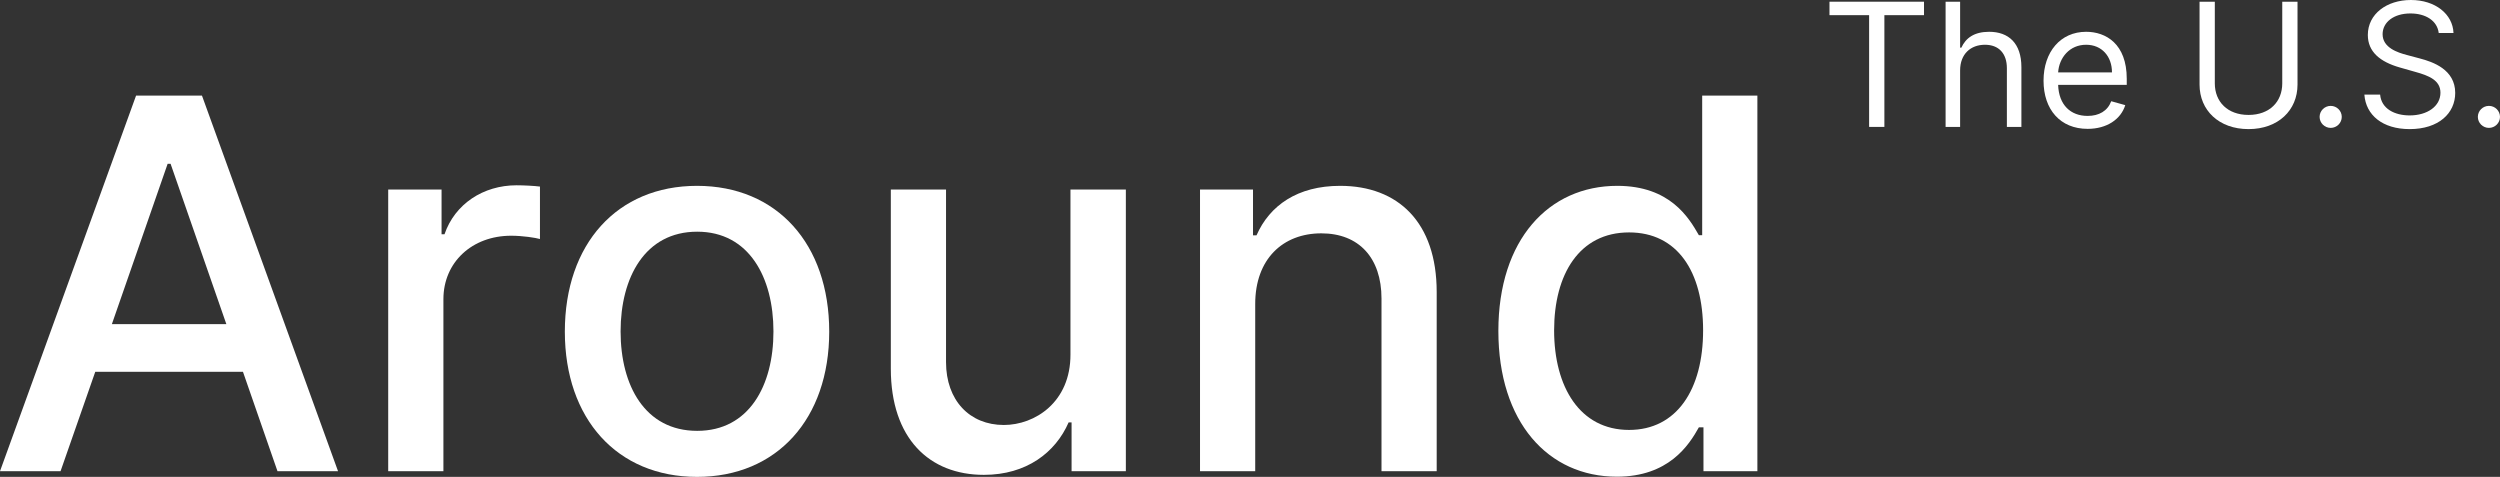 <svg width="173" height="33" viewBox="0 0 173 33" fill="none" xmlns="http://www.w3.org/2000/svg">
<rect x="0" y="0" width="173" height="33" fill="#333333" stroke="none"/>
<path d="M4.19 32.607L6.592 25.728H16.813L19.202 32.607H23.392L13.976 6.616H9.416L0 32.607H4.19ZM7.742 22.429L11.6 11.337H11.805L15.663 22.429H7.742Z" fill="white"/>
<path d="M26.864 32.607H30.684V20.703C30.684 18.152 32.664 16.312 35.372 16.312C36.164 16.312 37.059 16.451 37.365 16.54V12.911C36.982 12.86 36.228 12.822 35.743 12.822C33.443 12.822 31.476 14.116 30.76 16.21H30.556V13.114H26.864V32.607Z" fill="white"/>
<path d="M48.234 33C53.766 33 57.382 28.977 57.382 22.949C57.382 16.883 53.766 12.86 48.234 12.86C42.702 12.86 39.087 16.883 39.087 22.949C39.087 28.977 42.702 33 48.234 33ZM48.247 29.815C44.631 29.815 42.945 26.68 42.945 22.936C42.945 19.205 44.631 16.033 48.247 16.033C51.837 16.033 53.523 19.205 53.523 22.936C53.523 26.68 51.837 29.815 48.247 29.815Z" fill="white"/>
<path d="M74.076 24.523C74.089 27.835 71.61 29.409 69.464 29.409C67.1 29.409 65.465 27.708 65.465 25.056V13.114H61.645V25.512C61.645 30.348 64.315 32.86 68.084 32.86C71.035 32.86 73.041 31.312 73.948 29.231H74.153V32.607H77.909V13.114H74.076V24.523Z" fill="white"/>
<path d="M86.861 21.033C86.861 17.924 88.777 16.147 91.435 16.147C94.028 16.147 95.6 17.835 95.6 20.665V32.607H99.419V20.208C99.419 15.385 96.749 12.86 92.738 12.86C89.787 12.86 87.858 14.218 86.951 16.286H86.708V13.114H83.041V32.607H86.861V21.033Z" fill="white"/>
<path d="M111.888 32.987C115.466 32.987 116.871 30.817 117.561 29.573H117.88V32.607H121.611V6.616H117.791V16.274H117.561C116.871 15.068 115.568 12.86 111.914 12.86C107.174 12.86 103.687 16.578 103.687 22.898C103.687 29.206 107.123 32.987 111.888 32.987ZM112.732 29.751C109.321 29.751 107.545 26.769 107.545 22.86C107.545 18.989 109.282 16.083 112.732 16.083C116.066 16.083 117.855 18.786 117.855 22.86C117.855 26.959 116.028 29.751 112.732 29.751Z" fill="white"/>
<path d="M126.6 1.049H129.343V8.782H130.399V1.049H133.141V0.118H126.6V1.049Z" fill="white"/>
<path d="M135.64 4.873C135.64 3.74 136.368 3.097 137.36 3.097C138.306 3.097 138.876 3.689 138.876 4.721V8.782H139.881V4.653C139.881 2.982 138.987 2.2 137.65 2.2C136.619 2.2 136.032 2.627 135.725 3.3H135.64V0.118H134.635V8.782H135.64V4.873Z" fill="white"/>
<path d="M144.463 8.917C145.791 8.917 146.762 8.257 147.069 7.276L146.098 7.005C145.842 7.682 145.25 8.021 144.463 8.021C143.283 8.021 142.47 7.263 142.423 5.872H147.171V5.449C147.171 3.029 145.723 2.2 144.36 2.2C142.589 2.2 141.413 3.587 141.413 5.584C141.413 7.581 142.572 8.917 144.463 8.917ZM142.423 5.009C142.491 3.998 143.211 3.097 144.36 3.097C145.451 3.097 146.149 3.909 146.149 5.009H142.423Z" fill="white"/>
<path d="M157.932 0.118V5.77C157.932 7.039 157.055 7.953 155.599 7.953C154.142 7.953 153.265 7.039 153.265 5.77V0.118H152.209V5.855C152.209 7.631 153.546 8.934 155.599 8.934C157.651 8.934 158.988 7.631 158.988 5.855V0.118H157.932Z" fill="white"/>
<path d="M161.284 8.85C161.705 8.85 162.05 8.507 162.05 8.088C162.05 7.669 161.705 7.327 161.284 7.327C160.862 7.327 160.517 7.669 160.517 8.088C160.517 8.507 160.862 8.85 161.284 8.85Z" fill="white"/>
<path d="M168.76 2.284H169.782C169.735 0.977 168.521 0 166.835 0C165.165 0 163.854 0.964 163.854 2.42C163.854 3.587 164.705 4.281 166.068 4.67L167.141 4.975C168.061 5.229 168.879 5.55 168.879 6.413C168.879 7.361 167.959 7.987 166.75 7.987C165.71 7.987 164.791 7.53 164.705 6.548H163.615C163.717 7.97 164.876 8.934 166.75 8.934C168.76 8.934 169.901 7.834 169.901 6.43C169.901 4.806 168.351 4.281 167.448 4.044L166.562 3.807C165.915 3.638 164.876 3.3 164.876 2.369C164.876 1.54 165.642 0.931 166.801 0.931C167.857 0.931 168.657 1.43 168.76 2.284Z" fill="white"/>
<path d="M172.233 8.85C172.655 8.85 173 8.507 173 8.088C173 7.669 172.655 7.327 172.233 7.327C171.812 7.327 171.467 7.669 171.467 8.088C171.467 8.507 171.812 8.85 172.233 8.85Z" fill="white"/>
</svg>
